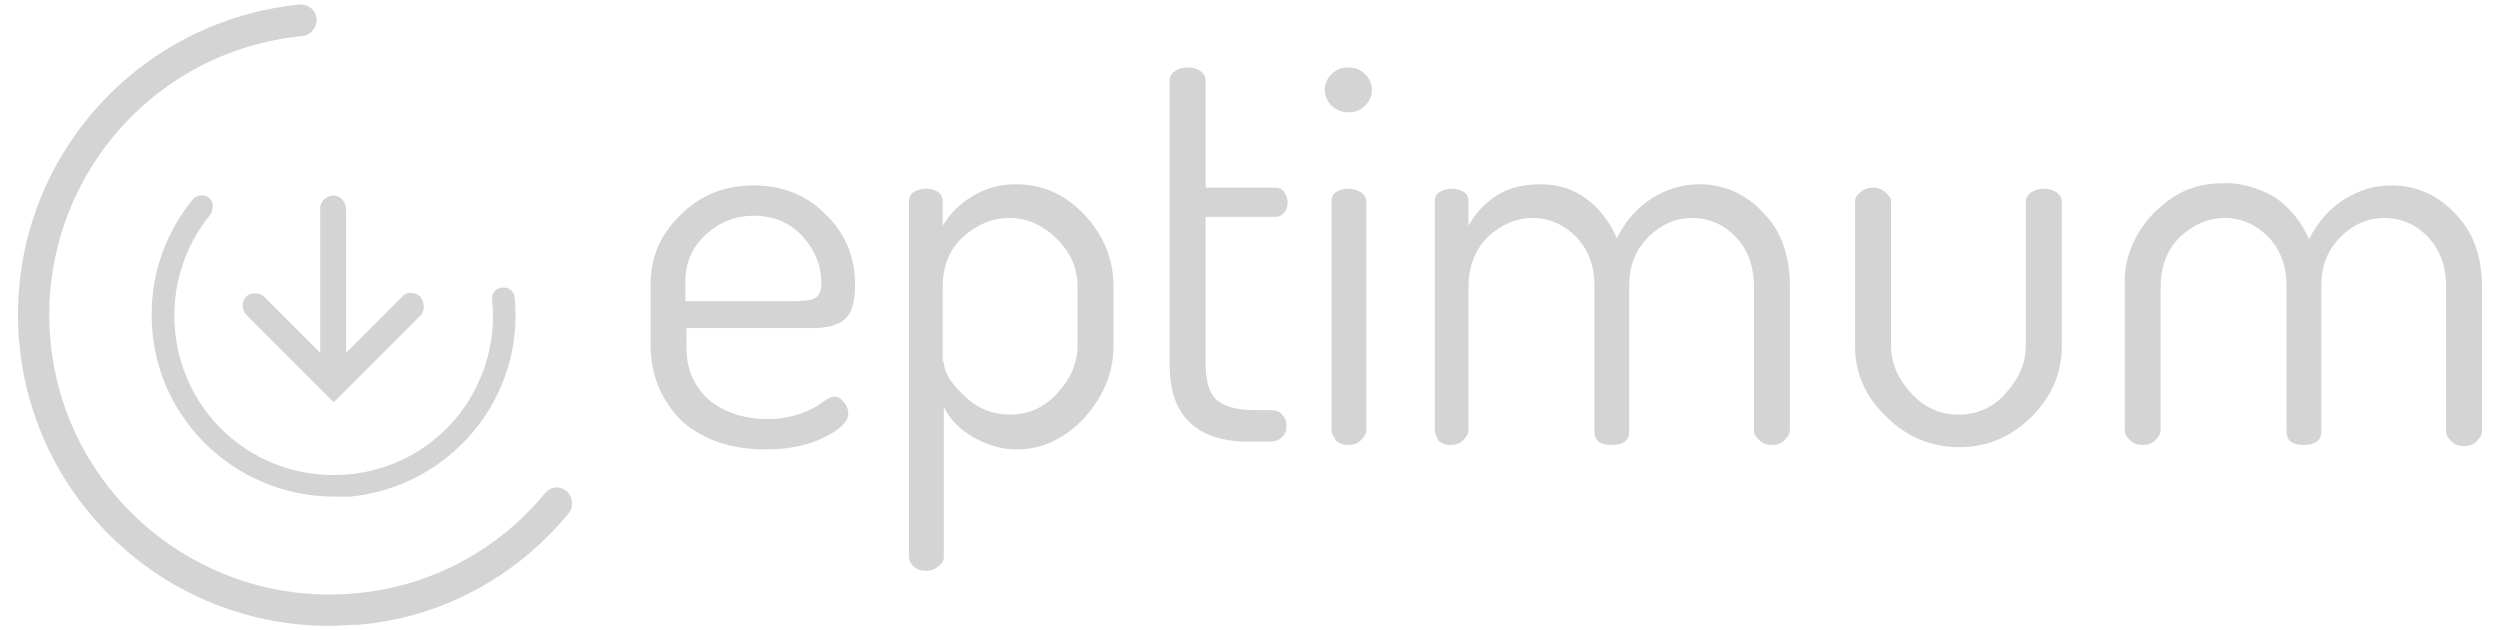 <?xml version="1.0" encoding="utf-8"?>
<!-- Generator: Adobe Illustrator 27.9.6, SVG Export Plug-In . SVG Version: 9.03 Build 54986)  -->
<svg version="1.1" id="Calque_2" xmlns="http://www.w3.org/2000/svg" xmlns:xlink="http://www.w3.org/1999/xlink" x="0px" y="0px"
	 viewBox="0 0 222.5 56.1" style="enable-background:new 0 0 222.5 56.1;" xml:space="preserve">
<style type="text/css">
	.st0{fill:#D4D4D4;}
</style>
<g>
	<g>
		<path class="st0" d="M37.4,26.4c-0.4-0.4-1.2-0.5-1.6,0c0,0,0,0,0,0l0,0l-5,5V18.6c0-0.6-0.5-1.2-1.1-1.2c-0.6,0-1.2,0.5-1.2,1.1
			v12.9l-5-5c-0.4-0.4-1.2-0.4-1.6,0c-0.4,0.4-0.4,1.2,0,1.6l7.8,7.8l7.8-7.8C37.8,27.6,37.8,26.9,37.4,26.4z"/>
		<path class="st0" d="M29.3,55.7C14,55.7,1.6,43.3,1.6,28c0-14.3,10.9-26.2,25.1-27.6c0.8,0,1.4,0.5,1.5,1.3c0,0.7-0.5,1.4-1.2,1.5
			C13.2,4.5,3.2,16.7,4.5,30.4S18,54.1,31.7,52.8c6.6-0.6,12.6-3.8,16.8-8.9c0.5-0.6,1.3-0.7,1.9-0.2c0,0,0,0,0,0l0,0
			c0.6,0.5,0.7,1.4,0.2,2c-4.7,5.7-11.4,9.3-18.7,9.9C31.1,55.6,30.2,55.7,29.3,55.7z"/>
		<path class="st0" d="M29.6,44.2c-9-0.1-16.2-7.4-16.1-16.3c0-3.7,1.3-7.3,3.7-10.2c0.4-0.4,1-0.4,1.4-0.1c0.4,0.3,0.4,0.9,0.2,1.3
			c0,0,0,0,0,0.1c-5,6-4.2,15,1.8,20s15,4.2,20-1.8c2.4-2.9,3.6-6.7,3.2-10.5c-0.1-0.6,0.4-1.1,0.9-1.1c0.6-0.1,1.1,0.4,1.1,0.9
			c0.9,8.9-5.7,16.8-14.6,17.7l0,0C30.7,44.2,30.1,44.2,29.6,44.2z"/>
	</g>
	<g>
		<path class="st0" d="M57.9,30.7v-5.4c0-2.4,0.9-4.5,2.7-6.2c1.8-1.8,4-2.6,6.5-2.6c2.4,0,4.6,0.8,6.3,2.5c1.8,1.7,2.7,3.8,2.7,6.3
			c0,0.9-0.1,1.6-0.3,2.2c-0.2,0.5-0.5,0.9-1,1.2c-0.5,0.2-0.9,0.4-1.3,0.4c-0.4,0.1-0.9,0.1-1.6,0.1H61.1v1.8c0,1.9,0.7,3.4,2,4.6
			c1.4,1.1,3.1,1.7,5.3,1.7c1.1,0,2-0.2,2.9-0.5c0.8-0.3,1.4-0.6,1.9-1c0.4-0.3,0.8-0.5,1-0.5c0.4,0,0.7,0.2,0.9,0.5
			c0.3,0.3,0.4,0.7,0.4,1c0,0.7-0.7,1.4-2.1,2.1c-1.4,0.7-3.1,1.1-5.2,1.1c-3.1,0-5.5-0.8-7.5-2.5C58.9,35.7,57.9,33.4,57.9,30.7z
			 M61.1,26.8h9.6c1,0,1.6-0.1,1.9-0.3c0.3-0.2,0.5-0.6,0.5-1.3c0-1.6-0.6-3-1.7-4.2c-1.1-1.2-2.6-1.8-4.3-1.8
			c-1.7,0-3.1,0.6-4.3,1.7c-1.2,1.1-1.8,2.5-1.8,4.1V26.8z"/>
		<path class="st0" d="M80.9,49.5V17.9c0-0.3,0.1-0.6,0.4-0.8c0.3-0.2,0.7-0.3,1.1-0.3c0.4,0,0.8,0.1,1.1,0.3
			c0.3,0.2,0.4,0.5,0.4,0.8v2.2c0.6-1,1.4-1.9,2.6-2.6c1.1-0.7,2.4-1.1,3.9-1.1c2.4,0,4.4,0.9,6.1,2.7c1.7,1.8,2.6,3.9,2.6,6.4v5.3
			c0,2.4-0.9,4.5-2.6,6.4c-1.7,1.8-3.7,2.8-6,2.8c-1.4,0-2.7-0.4-3.9-1.1c-1.2-0.7-2.1-1.6-2.6-2.7v13.4c0,0.3-0.2,0.6-0.5,0.8
			c-0.3,0.3-0.7,0.4-1.1,0.4c-0.4,0-0.8-0.1-1.1-0.4C81,50.1,80.9,49.8,80.9,49.5z M84,32.2c0,0.9,0.6,1.9,1.8,3
			c1.2,1.2,2.6,1.7,4.1,1.7c1.6,0,3-0.6,4.2-1.9c1.2-1.3,1.8-2.7,1.8-4.3v-5.2c0-1.6-0.6-3-1.8-4.2c-1.2-1.2-2.6-1.9-4.3-1.9
			c-1.5,0-2.9,0.6-4.1,1.7c-1.2,1.1-1.8,2.6-1.8,4.4V32.2z"/>
		<path class="st0" d="M104.1,32.5V7.1c0-0.3,0.2-0.6,0.5-0.8c0.3-0.2,0.7-0.3,1.1-0.3c0.4,0,0.8,0.1,1.1,0.3
			c0.3,0.2,0.5,0.5,0.5,0.8v9.6h6.2c0.3,0,0.6,0.1,0.8,0.4c0.2,0.3,0.3,0.6,0.3,0.9c0,0.4-0.1,0.7-0.3,0.9c-0.2,0.3-0.5,0.4-0.8,0.4
			h-6.2v13c0,1.6,0.3,2.7,1,3.3c0.7,0.6,1.8,0.9,3.5,0.9h1.3c0.4,0,0.8,0.1,1,0.4c0.3,0.3,0.4,0.6,0.4,1c0,0.4-0.1,0.7-0.4,1
			c-0.3,0.3-0.6,0.4-1,0.4h-1.3C106.7,39.5,104.1,37.2,104.1,32.5z"/>
		<path class="st0" d="M118.5,9.4c-0.4-0.4-0.6-0.9-0.6-1.4c0-0.5,0.2-1,0.6-1.4c0.4-0.4,0.9-0.6,1.5-0.6c0.6,0,1.1,0.2,1.5,0.6
			c0.4,0.4,0.6,0.9,0.6,1.4c0,0.5-0.2,1-0.6,1.4c-0.4,0.4-0.9,0.6-1.5,0.6C119.5,10,118.9,9.8,118.5,9.4z M118.5,38.3V17.9
			c0-0.3,0.1-0.6,0.4-0.8c0.3-0.2,0.7-0.3,1.1-0.3c0.4,0,0.8,0.1,1.1,0.3c0.3,0.2,0.5,0.5,0.5,0.8v20.4c0,0.3-0.2,0.6-0.5,0.9
			c-0.3,0.3-0.7,0.4-1.1,0.4c-0.4,0-0.8-0.1-1.1-0.4C118.7,38.9,118.5,38.6,118.5,38.3z"/>
		<path class="st0" d="M127.7,38.3V17.9c0-0.3,0.1-0.6,0.4-0.8c0.3-0.2,0.7-0.3,1.1-0.3c0.4,0,0.8,0.1,1.1,0.3
			c0.3,0.2,0.4,0.5,0.4,0.8v2.2c0.6-1.1,1.4-2,2.5-2.7c1.1-0.7,2.4-1,3.9-1c1.5,0,2.9,0.4,4.1,1.3c1.2,0.9,2.1,2.1,2.7,3.5
			c0.8-1.6,1.9-2.8,3.2-3.6c1.3-0.8,2.7-1.2,4.1-1.2c2.2,0,4.1,0.8,5.7,2.5c1.6,1.6,2.4,3.8,2.4,6.6v12.8c0,0.3-0.2,0.6-0.5,0.9
			c-0.3,0.3-0.7,0.4-1.1,0.4c-0.4,0-0.8-0.1-1.1-0.4c-0.3-0.3-0.5-0.5-0.5-0.9V25.5c0-1.9-0.6-3.4-1.7-4.5c-1.1-1.1-2.4-1.6-3.8-1.6
			c-1.5,0-2.8,0.6-3.9,1.7c-1.1,1.1-1.7,2.5-1.7,4.3v13c0,0.8-0.5,1.2-1.6,1.2c-1,0-1.5-0.4-1.5-1.2v-13c0-1.7-0.5-3.1-1.6-4.3
			c-1.1-1.1-2.4-1.7-3.9-1.7c-1.5,0-2.8,0.6-4,1.7c-1.1,1.1-1.7,2.6-1.7,4.4v12.8c0,0.3-0.2,0.6-0.5,0.9c-0.3,0.3-0.7,0.4-1.1,0.4
			c-0.4,0-0.8-0.1-1.1-0.4C127.9,38.9,127.7,38.6,127.7,38.3z"/>
		<path class="st0" d="M165.1,30.8V17.9c0-0.3,0.2-0.6,0.5-0.8c0.3-0.3,0.7-0.4,1.1-0.4c0.4,0,0.7,0.1,1.1,0.4
			c0.3,0.3,0.5,0.5,0.5,0.8v12.8c0,1.6,0.6,3,1.8,4.3c1.2,1.3,2.6,1.9,4.2,1.9c1.6,0,3.1-0.6,4.2-1.9c1.2-1.3,1.8-2.7,1.8-4.3V17.9
			c0-0.3,0.2-0.6,0.5-0.8c0.3-0.2,0.7-0.3,1.1-0.3c0.4,0,0.8,0.1,1.1,0.3c0.3,0.2,0.5,0.5,0.5,0.8v12.9c0,2.4-0.9,4.5-2.7,6.3
			c-1.8,1.8-4,2.7-6.4,2.7c-2.5,0-4.7-0.9-6.5-2.7C166,35.3,165.1,33.2,165.1,30.8z"/>
		<path class="st0" d="M192.3,18.4c0.8-0.7,1.7-1.3,2.6-1.6c1.3-0.5,2.7-0.5,3.4-0.5c1.3,0,3.3,0.6,4.5,1.5c1.2,0.9,2.1,2.1,2.7,3.5
			c0.8-1.6,1.9-2.8,3.2-3.6c1.3-0.8,2.7-1.2,4.1-1.2c2.2,0,4.1,0.8,5.7,2.5c1.6,1.6,2.4,3.8,2.4,6.6v12.8c0,0.3-0.2,0.6-0.5,0.9
			c-0.3,0.3-0.7,0.4-1.1,0.4c-0.4,0-0.8-0.1-1.1-0.4c-0.3-0.3-0.5-0.5-0.5-0.9V25.5c0-1.9-0.6-3.4-1.7-4.5c-1.1-1.1-2.4-1.6-3.8-1.6
			c-1.5,0-2.8,0.6-3.9,1.7c-1.1,1.1-1.7,2.5-1.7,4.3v13c0,0.8-0.5,1.2-1.6,1.2c-1,0-1.5-0.4-1.5-1.2v-13c0-1.7-0.5-3.1-1.6-4.3
			c-1.1-1.1-2.4-1.7-3.9-1.7c-1.5,0-2.8,0.6-4,1.7c-1.1,1.1-1.7,2.6-1.7,4.4v12.8c0,0.3-0.2,0.6-0.5,0.9c-0.3,0.3-0.7,0.4-1.1,0.4
			c-0.4,0-0.8-0.1-1.1-0.4c-0.3-0.3-0.5-0.5-0.5-0.9V24.8C189.2,21.5,191.3,19.2,192.3,18.4z"/>
	</g>
</g>
</svg>
